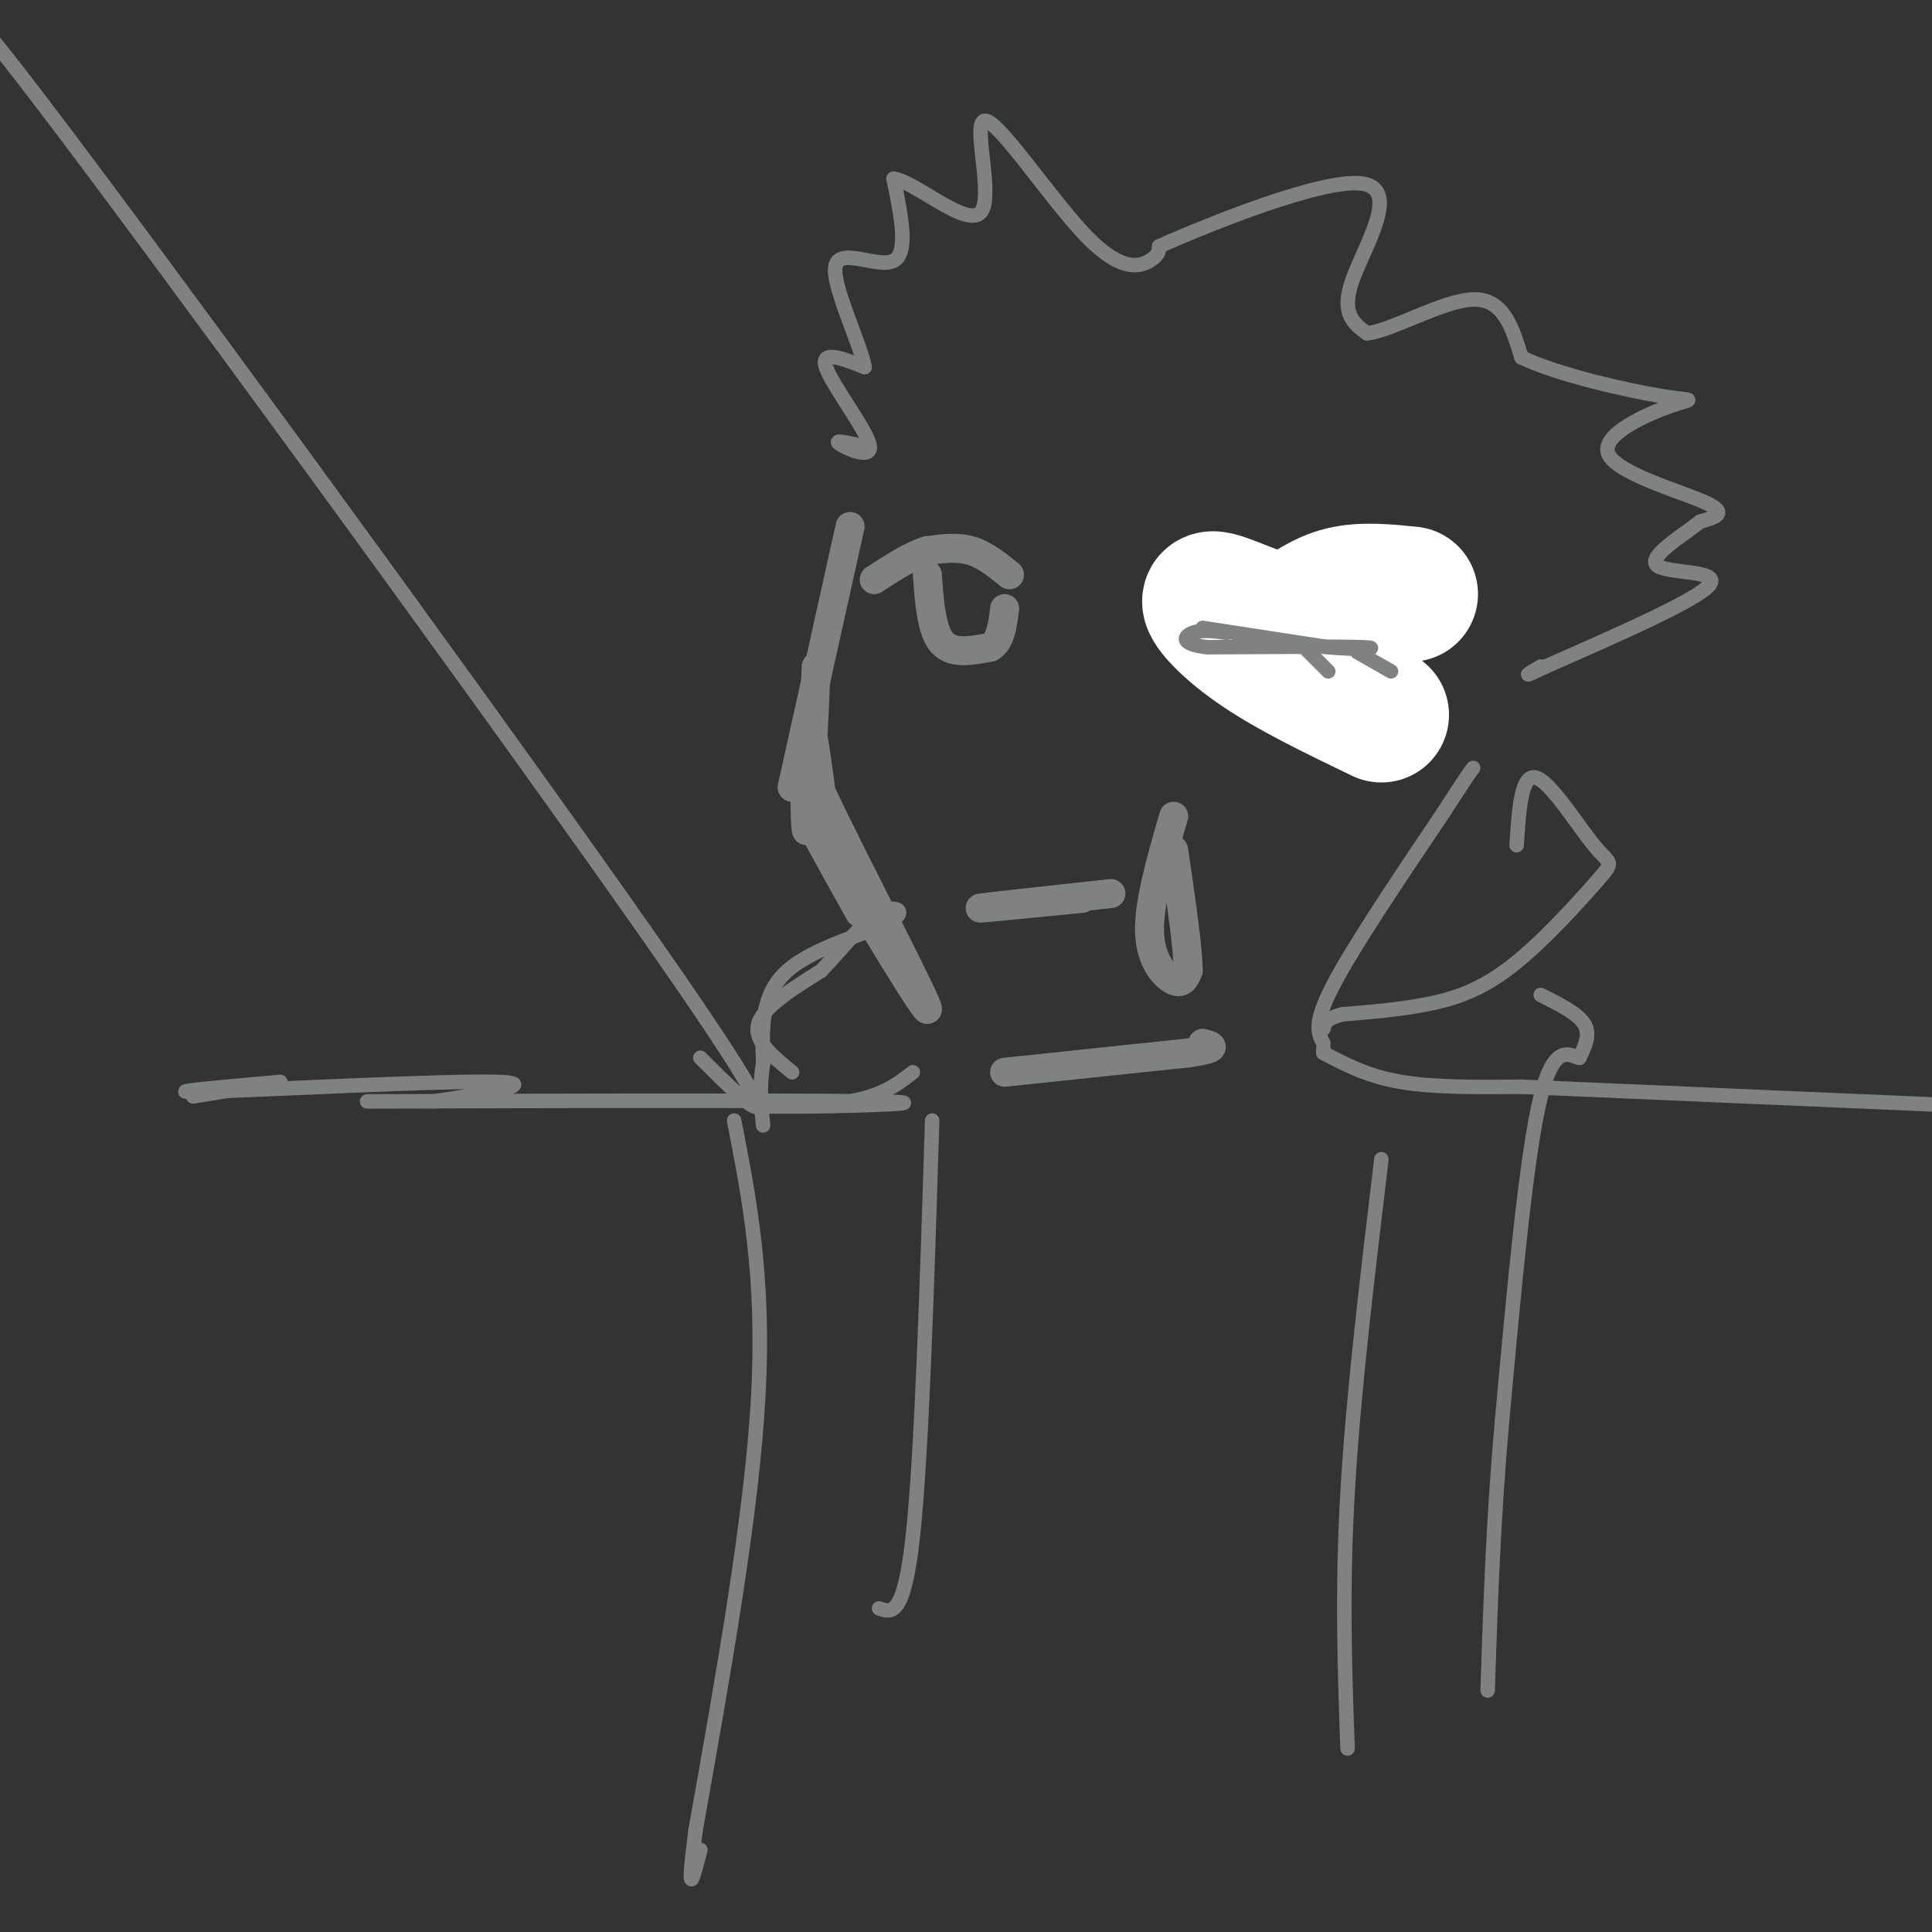 <svg viewBox='0 0 400 400' version='1.1' xmlns='http://www.w3.org/2000/svg' xmlns:xlink='http://www.w3.org/1999/xlink'><rect x="0" y="0" width="400" height="400" fill="#333333" stroke="none"/><g fill='none' stroke='#808282' stroke-width='6' stroke-linecap='round' stroke-linejoin='round'><path d='M176,109c0.000,0.000 -12.000,54.000 -12,54'/><path d='M169,138c-0.778,17.111 -1.556,34.222 -2,34c-0.444,-0.222 -0.556,-17.778 0,-22c0.556,-4.222 1.778,4.889 3,14'/><path d='M170,164c6.917,14.750 22.708,44.625 22,45c-0.708,0.375 -17.917,-28.750 -23,-37c-5.083,-8.250 1.958,4.375 9,17'/><path d='M208,222c0.000,0.000 38.000,-4.000 38,-4'/><path d='M246,218c6.833,-1.000 4.917,-1.500 3,-2'/><path d='M243,169c-2.600,8.978 -5.200,17.956 -5,24c0.200,6.044 3.200,9.156 5,10c1.800,0.844 2.400,-0.578 3,-2'/><path d='M246,201c0.000,-4.500 -1.500,-14.750 -3,-25'/><path d='M230,185c-13.000,1.417 -26.000,2.833 -27,3c-1.000,0.167 10.000,-0.917 21,-2'/><path d='M250,123c4.667,-1.750 9.333,-3.500 14,-3c4.667,0.500 9.333,3.250 14,6'/><path d='M278,126c3.000,2.333 3.500,5.167 4,8'/><path d='M282,134c-0.333,3.167 -3.167,7.083 -6,11'/><path d='M262,126c-1.156,-0.978 -2.311,-1.956 -3,0c-0.689,1.956 -0.911,6.844 0,10c0.911,3.156 2.956,4.578 5,6'/><path d='M264,142c1.333,1.000 2.167,0.500 3,0'/><path d='M209,119c-2.583,-2.083 -5.167,-4.167 -8,-5c-2.833,-0.833 -5.917,-0.417 -9,0'/><path d='M192,114c-3.333,1.000 -7.167,3.500 -11,6'/><path d='M192,119c0.417,5.750 0.833,11.500 3,14c2.167,2.500 6.083,1.750 10,1'/><path d='M205,134c2.167,-1.167 2.583,-4.583 3,-8'/></g>
<g fill='none' stroke='#ffffff' stroke-width='28' stroke-linecap='round' stroke-linejoin='round'><path d='M292,123c-4.917,-0.500 -9.833,-1.000 -14,0c-4.167,1.000 -7.583,3.500 -11,6'/><path d='M267,129c-5.548,-0.631 -13.917,-5.208 -16,-5c-2.083,0.208 2.119,5.202 9,10c6.881,4.798 16.440,9.399 26,14'/></g>
<g fill='none' stroke='#808282' stroke-width='3' stroke-linecap='round' stroke-linejoin='round'><path d='M249,130c0.000,0.000 26.000,4.000 26,4'/><path d='M275,134c7.022,0.622 11.578,0.178 7,0c-4.578,-0.178 -18.289,-0.089 -32,0'/><path d='M250,134c-5.956,-0.667 -4.844,-2.333 -3,-3c1.844,-0.667 4.422,-0.333 7,0'/><path d='M270,134c0.000,0.000 5.000,5.000 5,5'/><path d='M281,135c0.000,0.000 7.000,4.000 7,4'/><path d='M177,92c-2.262,-0.476 -4.524,-0.952 -3,0c1.524,0.952 6.833,3.333 6,0c-0.833,-3.333 -7.810,-12.381 -9,-16c-1.190,-3.619 3.405,-1.810 8,0'/><path d='M179,76c-0.833,-4.893 -6.917,-17.125 -6,-21c0.917,-3.875 8.833,0.607 12,-1c3.167,-1.607 1.583,-9.304 0,-17'/><path d='M185,37c4.303,0.474 15.062,10.160 18,7c2.938,-3.160 -1.944,-19.167 1,-19c2.944,0.167 13.716,16.506 21,24c7.284,7.494 11.081,6.141 13,5c1.919,-1.141 1.959,-2.071 2,-3'/><path d='M240,51c9.964,-4.464 33.875,-14.125 42,-13c8.125,1.125 0.464,13.036 -2,20c-2.464,6.964 0.268,8.982 3,11'/><path d='M283,69c4.911,-0.378 15.689,-6.822 22,-7c6.311,-0.178 8.156,5.911 10,12'/><path d='M315,74c7.697,3.670 21.938,6.845 29,8c7.062,1.155 6.944,0.289 2,2c-4.944,1.711 -14.716,5.999 -13,10c1.716,4.001 14.919,7.715 20,10c5.081,2.285 2.041,3.143 -1,4'/><path d='M352,108c-3.250,2.619 -10.875,7.167 -9,9c1.875,1.833 13.250,0.952 11,4c-2.250,3.048 -18.125,10.024 -34,17'/><path d='M320,138c-5.833,2.833 -3.417,1.417 -1,0'/><path d='M189,222c-3.132,2.431 -6.264,4.862 -13,6c-6.736,1.138 -17.076,0.985 -19,1c-1.924,0.015 4.567,0.200 15,0c10.433,-0.200 24.809,-0.785 6,-1c-18.809,-0.215 -70.803,-0.062 -91,0c-20.197,0.062 -8.599,0.031 3,0'/><path d='M90,228c7.155,-1.048 23.542,-3.667 13,-4c-10.542,-0.333 -48.012,1.619 -60,2c-11.988,0.381 1.506,-0.810 15,-2'/><path d='M58,224c-0.500,0.167 -9.250,1.583 -18,3'/><path d='M164,222c-4.000,-3.250 -8.000,-6.500 -7,-10c1.000,-3.500 7.000,-7.250 13,-11'/><path d='M170,201c4.289,-4.442 8.510,-10.046 12,-12c3.490,-1.954 6.247,-0.257 2,2c-4.247,2.257 -15.499,5.073 -21,10c-5.501,4.927 -5.250,11.963 -5,19'/><path d='M158,220c-0.833,5.333 -0.417,9.167 0,13'/><path d='M274,216c-1.083,-2.000 -2.167,-4.000 2,-12c4.167,-8.000 13.583,-22.000 23,-36'/><path d='M299,168c4.833,-7.500 5.417,-8.250 6,-9'/><path d='M314,175c0.477,-7.420 0.954,-14.840 4,-14c3.046,0.840 8.662,9.941 12,14c3.338,4.059 4.400,3.078 1,7c-3.400,3.922 -11.262,12.748 -18,18c-6.738,5.252 -12.354,6.929 -18,8c-5.646,1.071 -11.323,1.535 -17,2'/><path d='M278,210c-3.500,0.833 -3.750,1.917 -4,3'/><path d='M274,217c0.000,0.000 0.000,1.000 0,1'/><path d='M274,218c4.583,2.417 9.167,4.833 16,6c6.833,1.167 15.917,1.083 25,1'/><path d='M315,225c19.667,0.833 56.333,2.417 93,4'/><path d='M319,206c3.833,1.917 7.667,3.833 9,6c1.333,2.167 0.167,4.583 -1,7'/><path d='M327,219c-1.578,-0.111 -5.022,-3.889 -8,8c-2.978,11.889 -5.489,39.444 -8,67'/><path d='M311,294c-1.833,20.500 -2.417,38.250 -3,56'/><path d='M286,240c-2.917,24.333 -5.833,48.667 -7,69c-1.167,20.333 -0.583,36.667 0,53'/><path d='M152,232c3.167,16.250 6.333,32.500 5,57c-1.333,24.500 -7.167,57.250 -13,90'/><path d='M144,379c-2.000,15.667 -0.500,9.833 1,4'/><path d='M193,232c-1.083,34.583 -2.167,69.167 -4,86c-1.833,16.833 -4.417,15.917 -7,15'/><path d='M145,219c10.844,10.822 21.689,21.644 -5,-17c-26.689,-38.644 -90.911,-126.756 -121,-167c-30.089,-40.244 -26.044,-32.622 -22,-25'/></g>
</svg>